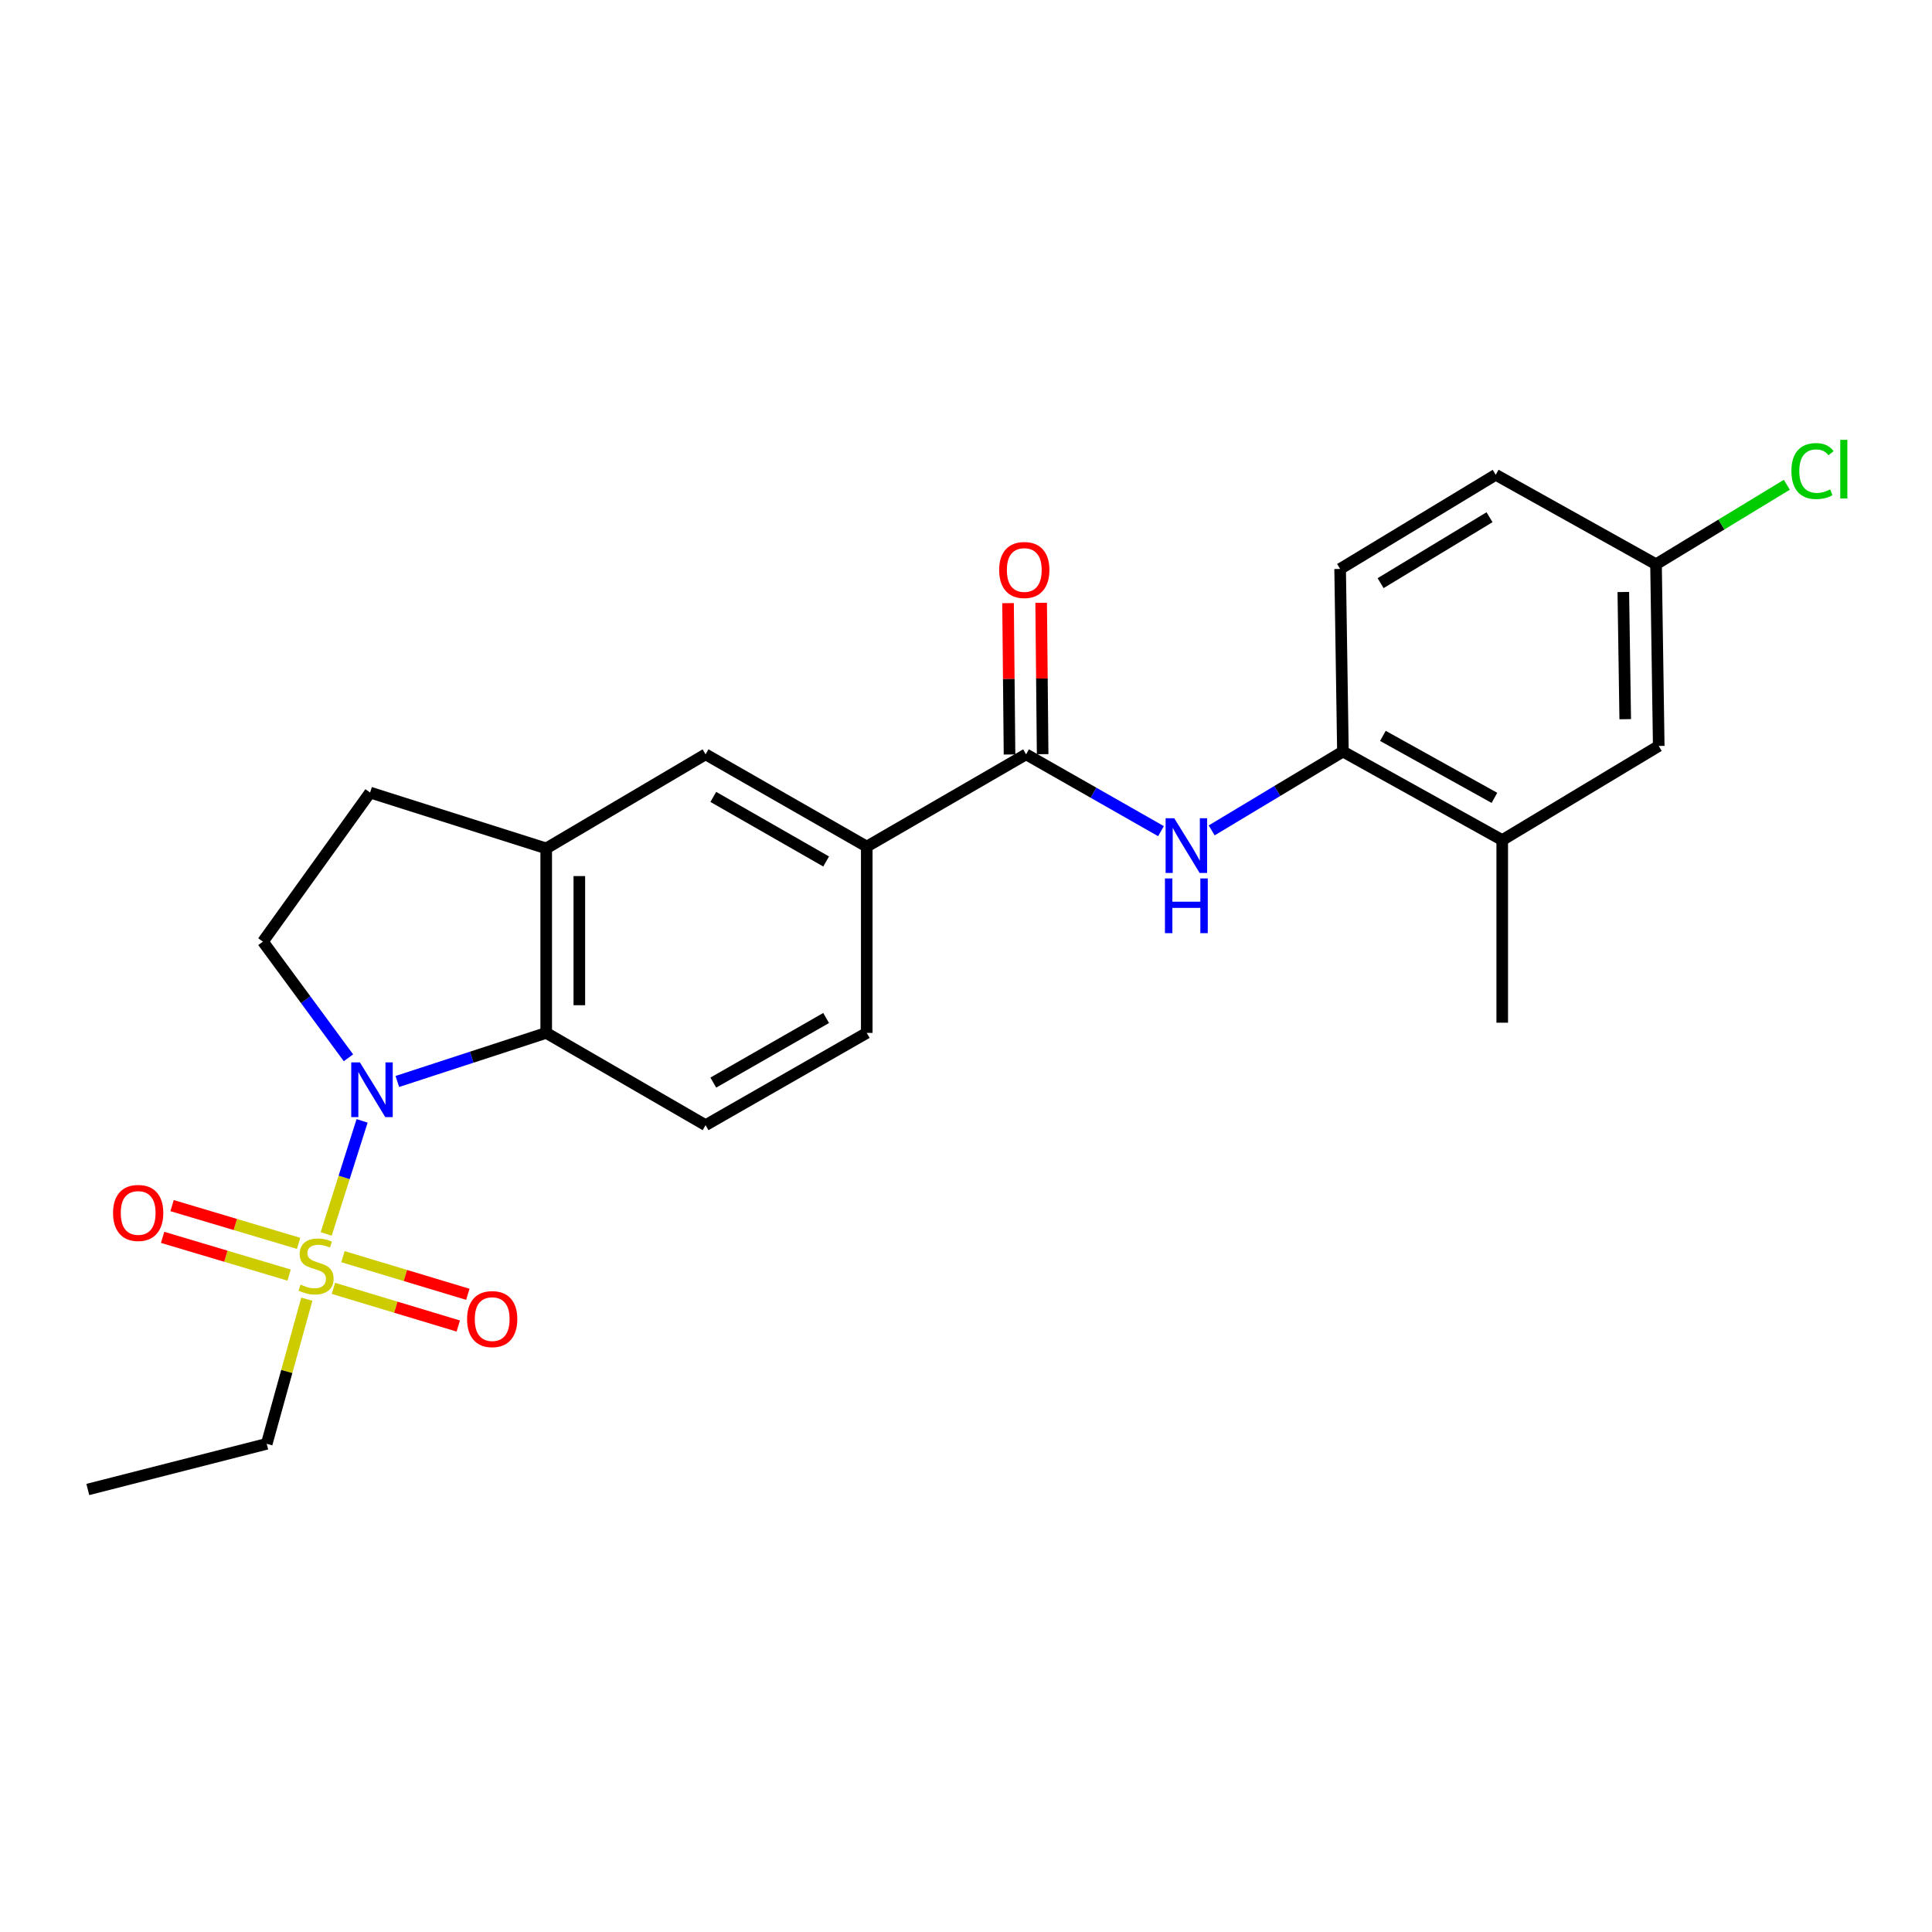 <?xml version='1.0' encoding='iso-8859-1'?>
<svg version='1.1' baseProfile='full'
              xmlns='http://www.w3.org/2000/svg'
                      xmlns:rdkit='http://www.rdkit.org/xml'
                      xmlns:xlink='http://www.w3.org/1999/xlink'
                  xml:space='preserve'
width='1000px' height='1000px' viewBox='0 0 1000 1000'>
<!-- END OF HEADER -->
<rect style='opacity:1.0;fill:#FFFFFF;stroke:none' width='1000' height='1000' x='0' y='0'> </rect>
<path class='bond-0' d='M 168.833,638.684 L 178.127,609.424' style='fill:none;fill-rule:evenodd;stroke:#CCCC00;stroke-width:6px;stroke-linecap:butt;stroke-linejoin:miter;stroke-opacity:1' />
<path class='bond-0' d='M 178.127,609.424 L 187.422,580.164' style='fill:none;fill-rule:evenodd;stroke:#0000FF;stroke-width:6px;stroke-linecap:butt;stroke-linejoin:miter;stroke-opacity:1' />
<path class='bond-10' d='M 154.555,643.559 L 121.811,633.793' style='fill:none;fill-rule:evenodd;stroke:#CCCC00;stroke-width:6px;stroke-linecap:butt;stroke-linejoin:miter;stroke-opacity:1' />
<path class='bond-10' d='M 121.811,633.793 L 89.066,624.027' style='fill:none;fill-rule:evenodd;stroke:#FF0000;stroke-width:6px;stroke-linecap:butt;stroke-linejoin:miter;stroke-opacity:1' />
<path class='bond-10' d='M 149.656,659.982 L 116.912,650.217' style='fill:none;fill-rule:evenodd;stroke:#CCCC00;stroke-width:6px;stroke-linecap:butt;stroke-linejoin:miter;stroke-opacity:1' />
<path class='bond-10' d='M 116.912,650.217 L 84.168,640.451' style='fill:none;fill-rule:evenodd;stroke:#FF0000;stroke-width:6px;stroke-linecap:butt;stroke-linejoin:miter;stroke-opacity:1' />
<path class='bond-11' d='M 172.574,666.855 L 204.888,676.598' style='fill:none;fill-rule:evenodd;stroke:#CCCC00;stroke-width:6px;stroke-linecap:butt;stroke-linejoin:miter;stroke-opacity:1' />
<path class='bond-11' d='M 204.888,676.598 L 237.201,686.341' style='fill:none;fill-rule:evenodd;stroke:#FF0000;stroke-width:6px;stroke-linecap:butt;stroke-linejoin:miter;stroke-opacity:1' />
<path class='bond-11' d='M 177.522,650.446 L 209.835,660.189' style='fill:none;fill-rule:evenodd;stroke:#CCCC00;stroke-width:6px;stroke-linecap:butt;stroke-linejoin:miter;stroke-opacity:1' />
<path class='bond-11' d='M 209.835,660.189 L 242.148,669.932' style='fill:none;fill-rule:evenodd;stroke:#FF0000;stroke-width:6px;stroke-linecap:butt;stroke-linejoin:miter;stroke-opacity:1' />
<path class='bond-18' d='M 158.802,672.465 L 148.431,709.895' style='fill:none;fill-rule:evenodd;stroke:#CCCC00;stroke-width:6px;stroke-linecap:butt;stroke-linejoin:miter;stroke-opacity:1' />
<path class='bond-18' d='M 148.431,709.895 L 138.06,747.325' style='fill:none;fill-rule:evenodd;stroke:#000000;stroke-width:6px;stroke-linecap:butt;stroke-linejoin:miter;stroke-opacity:1' />
<path class='bond-1' d='M 205.654,559.768 L 244.187,547.196' style='fill:none;fill-rule:evenodd;stroke:#0000FF;stroke-width:6px;stroke-linecap:butt;stroke-linejoin:miter;stroke-opacity:1' />
<path class='bond-1' d='M 244.187,547.196 L 282.72,534.624' style='fill:none;fill-rule:evenodd;stroke:#000000;stroke-width:6px;stroke-linecap:butt;stroke-linejoin:miter;stroke-opacity:1' />
<path class='bond-6' d='M 180.362,547.506 L 158.226,517.447' style='fill:none;fill-rule:evenodd;stroke:#0000FF;stroke-width:6px;stroke-linecap:butt;stroke-linejoin:miter;stroke-opacity:1' />
<path class='bond-6' d='M 158.226,517.447 L 136.09,487.388' style='fill:none;fill-rule:evenodd;stroke:#000000;stroke-width:6px;stroke-linecap:butt;stroke-linejoin:miter;stroke-opacity:1' />
<path class='bond-4' d='M 282.72,534.624 L 282.72,439.133' style='fill:none;fill-rule:evenodd;stroke:#000000;stroke-width:6px;stroke-linecap:butt;stroke-linejoin:miter;stroke-opacity:1' />
<path class='bond-4' d='M 299.859,520.301 L 299.859,453.457' style='fill:none;fill-rule:evenodd;stroke:#000000;stroke-width:6px;stroke-linecap:butt;stroke-linejoin:miter;stroke-opacity:1' />
<path class='bond-9' d='M 282.72,534.624 L 365.205,582.384' style='fill:none;fill-rule:evenodd;stroke:#000000;stroke-width:6px;stroke-linecap:butt;stroke-linejoin:miter;stroke-opacity:1' />
<path class='bond-2' d='M 531.098,390.441 L 448.632,438.191' style='fill:none;fill-rule:evenodd;stroke:#000000;stroke-width:6px;stroke-linecap:butt;stroke-linejoin:miter;stroke-opacity:1' />
<path class='bond-3' d='M 531.098,390.441 L 566.015,410.326' style='fill:none;fill-rule:evenodd;stroke:#000000;stroke-width:6px;stroke-linecap:butt;stroke-linejoin:miter;stroke-opacity:1' />
<path class='bond-3' d='M 566.015,410.326 L 600.932,430.211' style='fill:none;fill-rule:evenodd;stroke:#0000FF;stroke-width:6px;stroke-linecap:butt;stroke-linejoin:miter;stroke-opacity:1' />
<path class='bond-14' d='M 539.667,390.357 L 539.284,351.185' style='fill:none;fill-rule:evenodd;stroke:#000000;stroke-width:6px;stroke-linecap:butt;stroke-linejoin:miter;stroke-opacity:1' />
<path class='bond-14' d='M 539.284,351.185 L 538.901,312.013' style='fill:none;fill-rule:evenodd;stroke:#FF0000;stroke-width:6px;stroke-linecap:butt;stroke-linejoin:miter;stroke-opacity:1' />
<path class='bond-14' d='M 522.529,390.524 L 522.146,351.352' style='fill:none;fill-rule:evenodd;stroke:#000000;stroke-width:6px;stroke-linecap:butt;stroke-linejoin:miter;stroke-opacity:1' />
<path class='bond-14' d='M 522.146,351.352 L 521.763,312.181' style='fill:none;fill-rule:evenodd;stroke:#FF0000;stroke-width:6px;stroke-linecap:butt;stroke-linejoin:miter;stroke-opacity:1' />
<path class='bond-7' d='M 627.162,429.813 L 661.129,409.403' style='fill:none;fill-rule:evenodd;stroke:#0000FF;stroke-width:6px;stroke-linecap:butt;stroke-linejoin:miter;stroke-opacity:1' />
<path class='bond-7' d='M 661.129,409.403 L 695.096,388.993' style='fill:none;fill-rule:evenodd;stroke:#000000;stroke-width:6px;stroke-linecap:butt;stroke-linejoin:miter;stroke-opacity:1' />
<path class='bond-8' d='M 282.72,439.133 L 365.205,390.441' style='fill:none;fill-rule:evenodd;stroke:#000000;stroke-width:6px;stroke-linecap:butt;stroke-linejoin:miter;stroke-opacity:1' />
<path class='bond-24' d='M 282.72,439.133 L 191.562,410.226' style='fill:none;fill-rule:evenodd;stroke:#000000;stroke-width:6px;stroke-linecap:butt;stroke-linejoin:miter;stroke-opacity:1' />
<path class='bond-5' d='M 448.632,438.191 L 448.632,534.624' style='fill:none;fill-rule:evenodd;stroke:#000000;stroke-width:6px;stroke-linecap:butt;stroke-linejoin:miter;stroke-opacity:1' />
<path class='bond-25' d='M 448.632,438.191 L 365.205,390.441' style='fill:none;fill-rule:evenodd;stroke:#000000;stroke-width:6px;stroke-linecap:butt;stroke-linejoin:miter;stroke-opacity:1' />
<path class='bond-25' d='M 427.605,445.903 L 369.205,412.478' style='fill:none;fill-rule:evenodd;stroke:#000000;stroke-width:6px;stroke-linecap:butt;stroke-linejoin:miter;stroke-opacity:1' />
<path class='bond-13' d='M 136.09,487.388 L 191.562,410.226' style='fill:none;fill-rule:evenodd;stroke:#000000;stroke-width:6px;stroke-linecap:butt;stroke-linejoin:miter;stroke-opacity:1' />
<path class='bond-12' d='M 695.096,388.993 L 777.552,434.83' style='fill:none;fill-rule:evenodd;stroke:#000000;stroke-width:6px;stroke-linecap:butt;stroke-linejoin:miter;stroke-opacity:1' />
<path class='bond-12' d='M 715.791,380.889 L 773.511,412.974' style='fill:none;fill-rule:evenodd;stroke:#000000;stroke-width:6px;stroke-linecap:butt;stroke-linejoin:miter;stroke-opacity:1' />
<path class='bond-17' d='M 695.096,388.993 L 693.649,294.483' style='fill:none;fill-rule:evenodd;stroke:#000000;stroke-width:6px;stroke-linecap:butt;stroke-linejoin:miter;stroke-opacity:1' />
<path class='bond-15' d='M 365.205,582.384 L 448.632,534.624' style='fill:none;fill-rule:evenodd;stroke:#000000;stroke-width:6px;stroke-linecap:butt;stroke-linejoin:miter;stroke-opacity:1' />
<path class='bond-15' d='M 369.204,560.346 L 427.603,526.914' style='fill:none;fill-rule:evenodd;stroke:#000000;stroke-width:6px;stroke-linecap:butt;stroke-linejoin:miter;stroke-opacity:1' />
<path class='bond-16' d='M 777.552,434.83 L 858.561,386.108' style='fill:none;fill-rule:evenodd;stroke:#000000;stroke-width:6px;stroke-linecap:butt;stroke-linejoin:miter;stroke-opacity:1' />
<path class='bond-22' d='M 777.552,434.83 L 777.552,529.34' style='fill:none;fill-rule:evenodd;stroke:#000000;stroke-width:6px;stroke-linecap:butt;stroke-linejoin:miter;stroke-opacity:1' />
<path class='bond-26' d='M 858.561,386.108 L 857.151,292.055' style='fill:none;fill-rule:evenodd;stroke:#000000;stroke-width:6px;stroke-linecap:butt;stroke-linejoin:miter;stroke-opacity:1' />
<path class='bond-26' d='M 841.212,372.257 L 840.226,306.42' style='fill:none;fill-rule:evenodd;stroke:#000000;stroke-width:6px;stroke-linecap:butt;stroke-linejoin:miter;stroke-opacity:1' />
<path class='bond-20' d='M 693.649,294.483 L 774.181,245.743' style='fill:none;fill-rule:evenodd;stroke:#000000;stroke-width:6px;stroke-linecap:butt;stroke-linejoin:miter;stroke-opacity:1' />
<path class='bond-20' d='M 714.602,301.834 L 770.975,267.716' style='fill:none;fill-rule:evenodd;stroke:#000000;stroke-width:6px;stroke-linecap:butt;stroke-linejoin:miter;stroke-opacity:1' />
<path class='bond-23' d='M 138.06,747.325 L 45.455,770.957' style='fill:none;fill-rule:evenodd;stroke:#000000;stroke-width:6px;stroke-linecap:butt;stroke-linejoin:miter;stroke-opacity:1' />
<path class='bond-19' d='M 857.151,292.055 L 774.181,245.743' style='fill:none;fill-rule:evenodd;stroke:#000000;stroke-width:6px;stroke-linecap:butt;stroke-linejoin:miter;stroke-opacity:1' />
<path class='bond-21' d='M 857.151,292.055 L 891.006,271.484' style='fill:none;fill-rule:evenodd;stroke:#000000;stroke-width:6px;stroke-linecap:butt;stroke-linejoin:miter;stroke-opacity:1' />
<path class='bond-21' d='M 891.006,271.484 L 924.861,250.913' style='fill:none;fill-rule:evenodd;stroke:#00CC00;stroke-width:6px;stroke-linecap:butt;stroke-linejoin:miter;stroke-opacity:1' />
<path  class='atom-0' d='M 155.588 664.915
Q 155.908 665.035, 157.228 665.595
Q 158.548 666.155, 159.988 666.515
Q 161.468 666.835, 162.908 666.835
Q 165.588 666.835, 167.148 665.555
Q 168.708 664.235, 168.708 661.955
Q 168.708 660.395, 167.908 659.435
Q 167.148 658.475, 165.948 657.955
Q 164.748 657.435, 162.748 656.835
Q 160.228 656.075, 158.708 655.355
Q 157.228 654.635, 156.148 653.115
Q 155.108 651.595, 155.108 649.035
Q 155.108 645.475, 157.508 643.275
Q 159.948 641.075, 164.748 641.075
Q 168.028 641.075, 171.748 642.635
L 170.828 645.715
Q 167.428 644.315, 164.868 644.315
Q 162.108 644.315, 160.588 645.475
Q 159.068 646.595, 159.108 648.555
Q 159.108 650.075, 159.868 650.995
Q 160.668 651.915, 161.788 652.435
Q 162.948 652.955, 164.868 653.555
Q 167.428 654.355, 168.948 655.155
Q 170.468 655.955, 171.548 657.595
Q 172.668 659.195, 172.668 661.955
Q 172.668 665.875, 170.028 667.995
Q 167.428 670.075, 163.068 670.075
Q 160.548 670.075, 158.628 669.515
Q 156.748 668.995, 154.508 668.075
L 155.588 664.915
' fill='#CCCC00'/>
<path  class='atom-1' d='M 186.282 549.886
L 195.562 564.886
Q 196.482 566.366, 197.962 569.046
Q 199.442 571.726, 199.522 571.886
L 199.522 549.886
L 203.282 549.886
L 203.282 578.206
L 199.402 578.206
L 189.442 561.806
Q 188.282 559.886, 187.042 557.686
Q 185.842 555.486, 185.482 554.806
L 185.482 578.206
L 181.802 578.206
L 181.802 549.886
L 186.282 549.886
' fill='#0000FF'/>
<path  class='atom-4' d='M 607.798 423.526
L 617.078 438.526
Q 617.998 440.006, 619.478 442.686
Q 620.958 445.366, 621.038 445.526
L 621.038 423.526
L 624.798 423.526
L 624.798 451.846
L 620.918 451.846
L 610.958 435.446
Q 609.798 433.526, 608.558 431.326
Q 607.358 429.126, 606.998 428.446
L 606.998 451.846
L 603.318 451.846
L 603.318 423.526
L 607.798 423.526
' fill='#0000FF'/>
<path  class='atom-4' d='M 602.978 454.678
L 606.818 454.678
L 606.818 466.718
L 621.298 466.718
L 621.298 454.678
L 625.138 454.678
L 625.138 482.998
L 621.298 482.998
L 621.298 469.918
L 606.818 469.918
L 606.818 482.998
L 602.978 482.998
L 602.978 454.678
' fill='#0000FF'/>
<path  class='atom-11' d='M 58.515 627.815
Q 58.515 621.015, 61.875 617.215
Q 65.235 613.415, 71.515 613.415
Q 77.795 613.415, 81.155 617.215
Q 84.515 621.015, 84.515 627.815
Q 84.515 634.695, 81.115 638.615
Q 77.715 642.495, 71.515 642.495
Q 65.275 642.495, 61.875 638.615
Q 58.515 634.735, 58.515 627.815
M 71.515 639.295
Q 75.835 639.295, 78.155 636.415
Q 80.515 633.495, 80.515 627.815
Q 80.515 622.255, 78.155 619.455
Q 75.835 616.615, 71.515 616.615
Q 67.195 616.615, 64.835 619.415
Q 62.515 622.215, 62.515 627.815
Q 62.515 633.535, 64.835 636.415
Q 67.195 639.295, 71.515 639.295
' fill='#FF0000'/>
<path  class='atom-12' d='M 241.756 682.763
Q 241.756 675.963, 245.116 672.163
Q 248.476 668.363, 254.756 668.363
Q 261.036 668.363, 264.396 672.163
Q 267.756 675.963, 267.756 682.763
Q 267.756 689.643, 264.356 693.563
Q 260.956 697.443, 254.756 697.443
Q 248.516 697.443, 245.116 693.563
Q 241.756 689.683, 241.756 682.763
M 254.756 694.243
Q 259.076 694.243, 261.396 691.363
Q 263.756 688.443, 263.756 682.763
Q 263.756 677.203, 261.396 674.403
Q 259.076 671.563, 254.756 671.563
Q 250.436 671.563, 248.076 674.363
Q 245.756 677.163, 245.756 682.763
Q 245.756 688.483, 248.076 691.363
Q 250.436 694.243, 254.756 694.243
' fill='#FF0000'/>
<path  class='atom-15' d='M 517.165 295.03
Q 517.165 288.23, 520.525 284.43
Q 523.885 280.63, 530.165 280.63
Q 536.445 280.63, 539.805 284.43
Q 543.165 288.23, 543.165 295.03
Q 543.165 301.91, 539.765 305.83
Q 536.365 309.71, 530.165 309.71
Q 523.925 309.71, 520.525 305.83
Q 517.165 301.95, 517.165 295.03
M 530.165 306.51
Q 534.485 306.51, 536.805 303.63
Q 539.165 300.71, 539.165 295.03
Q 539.165 289.47, 536.805 286.67
Q 534.485 283.83, 530.165 283.83
Q 525.845 283.83, 523.485 286.63
Q 521.165 289.43, 521.165 295.03
Q 521.165 300.75, 523.485 303.63
Q 525.845 306.51, 530.165 306.51
' fill='#FF0000'/>
<path  class='atom-22' d='M 927.231 243.819
Q 927.231 236.779, 930.511 233.099
Q 933.831 229.379, 940.111 229.379
Q 945.951 229.379, 949.071 233.499
L 946.431 235.659
Q 944.151 232.659, 940.111 232.659
Q 935.831 232.659, 933.551 235.539
Q 931.311 238.379, 931.311 243.819
Q 931.311 249.419, 933.631 252.299
Q 935.991 255.179, 940.551 255.179
Q 943.671 255.179, 947.311 253.299
L 948.431 256.299
Q 946.951 257.259, 944.711 257.819
Q 942.471 258.379, 939.991 258.379
Q 933.831 258.379, 930.511 254.619
Q 927.231 250.859, 927.231 243.819
' fill='#00CC00'/>
<path  class='atom-22' d='M 952.511 227.659
L 956.191 227.659
L 956.191 258.019
L 952.511 258.019
L 952.511 227.659
' fill='#00CC00'/>
</svg>
